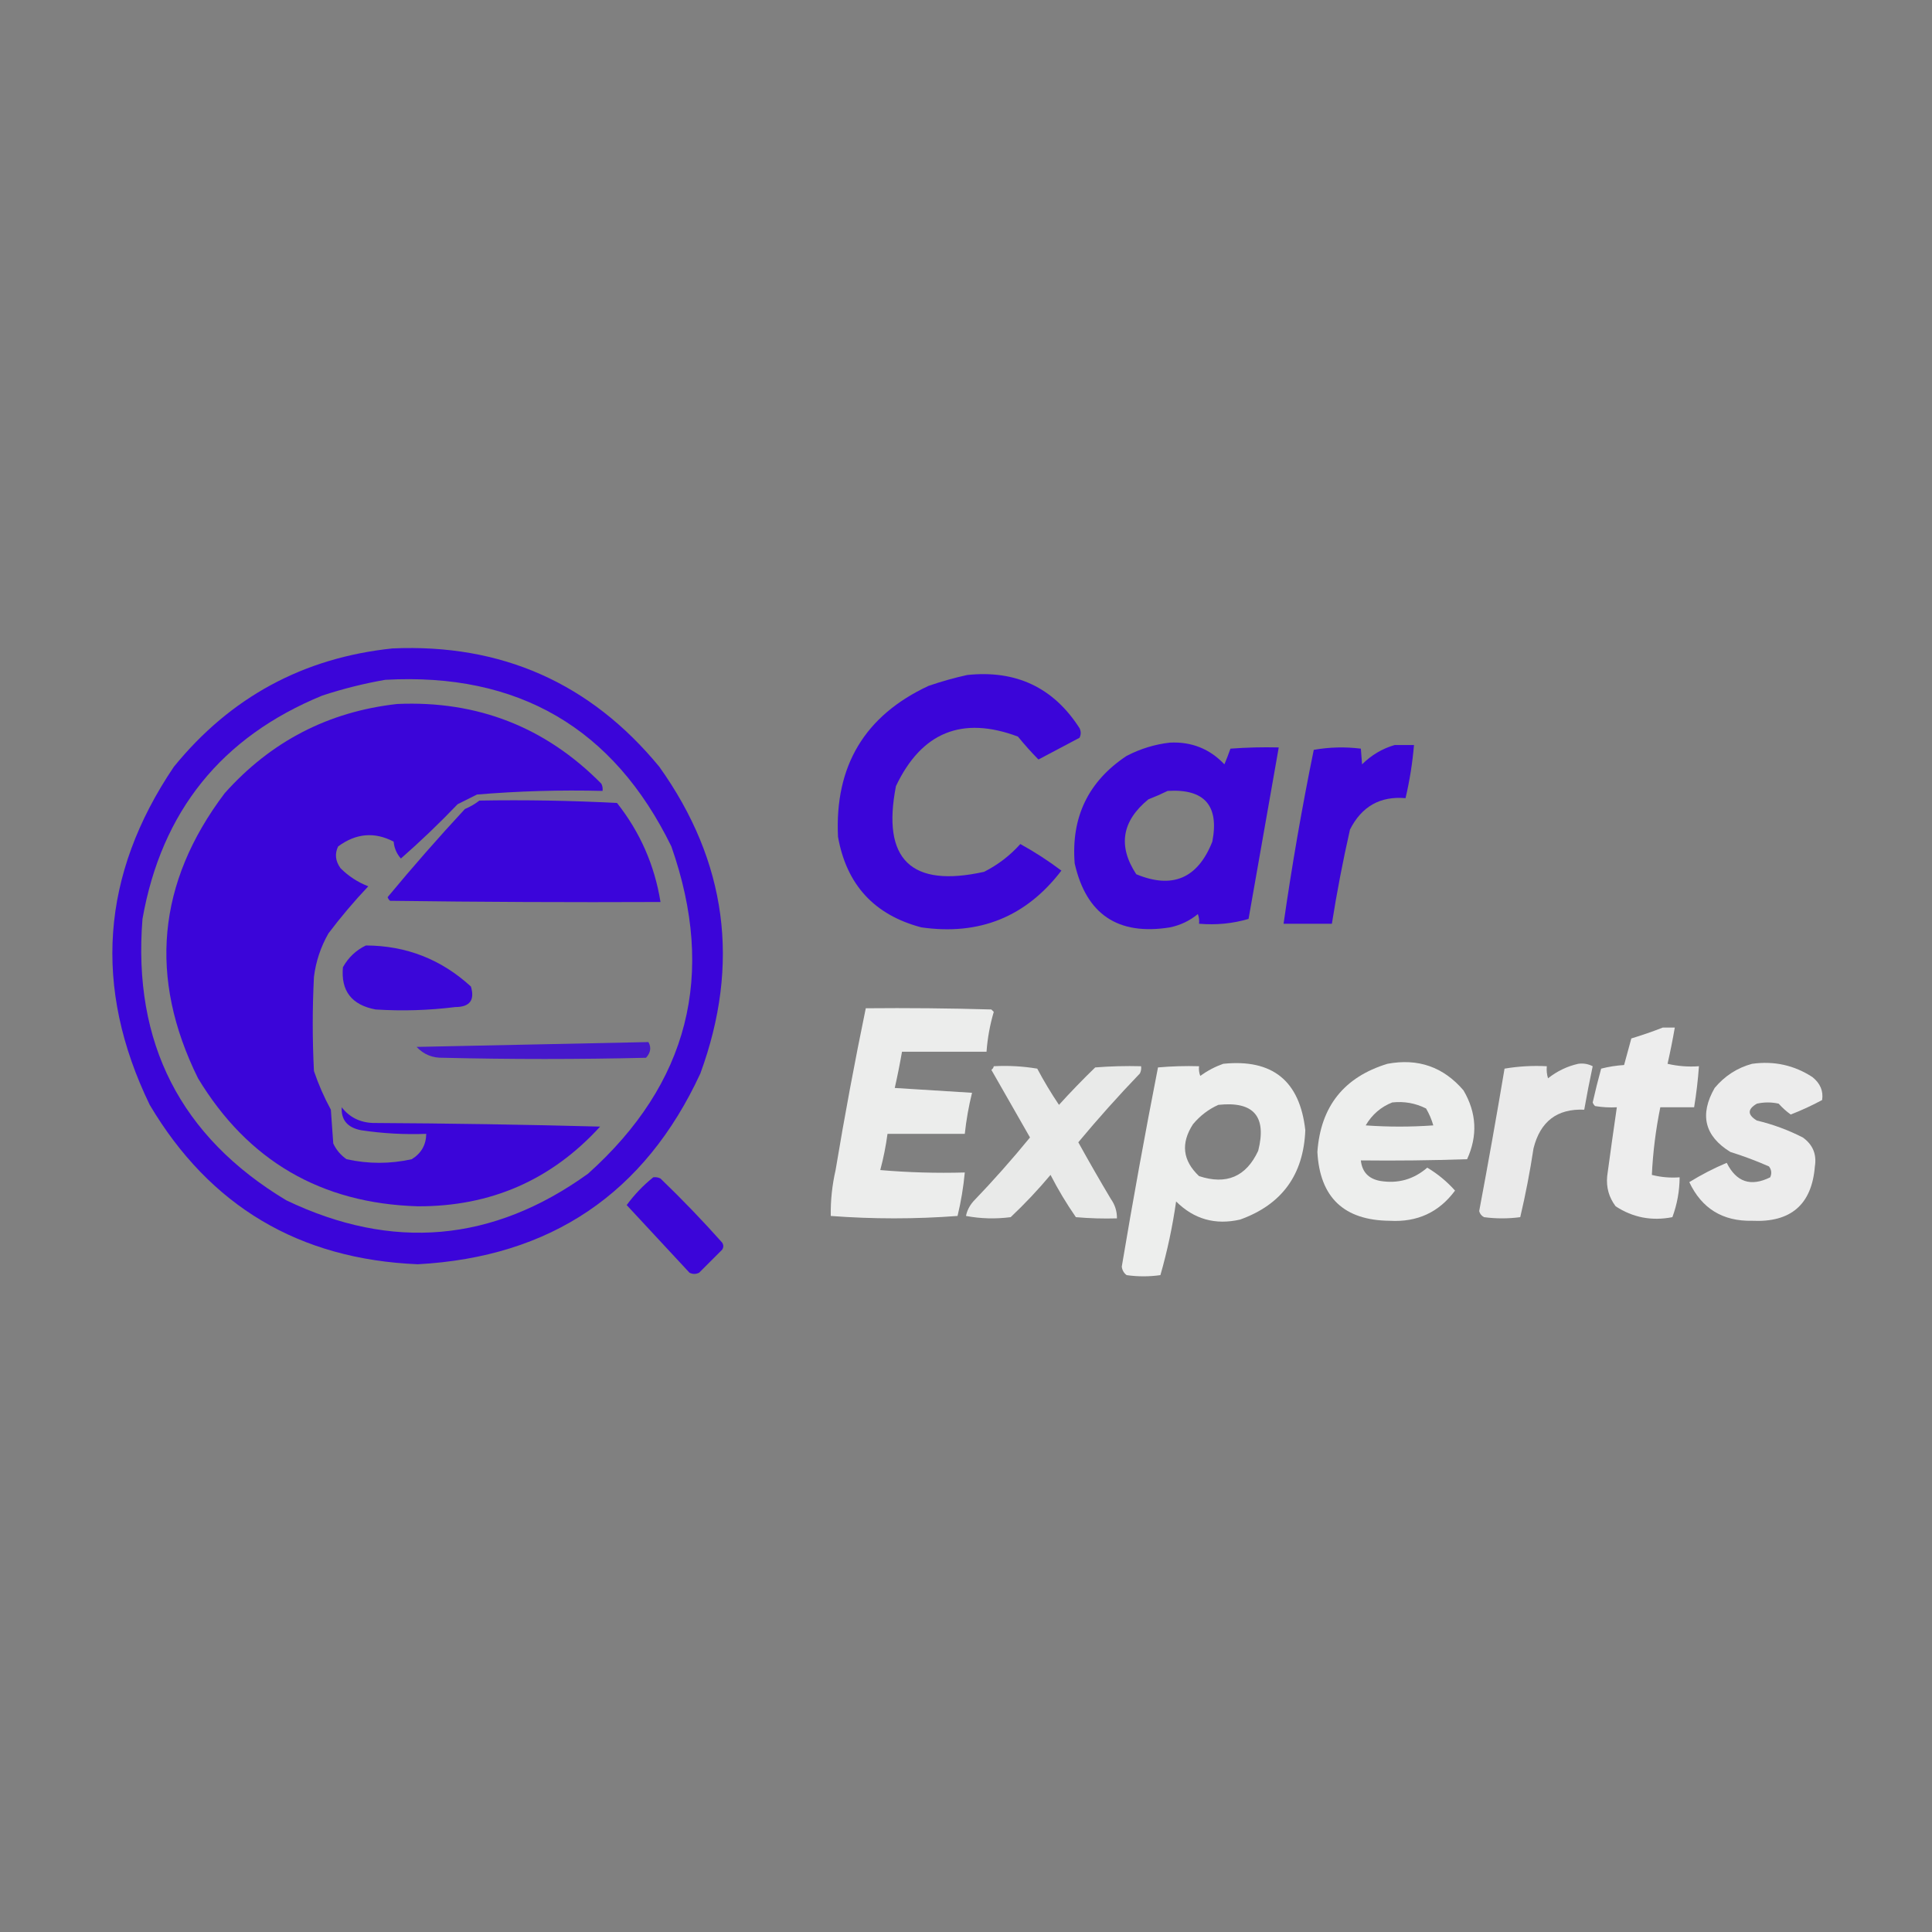 <?xml version="1.0" encoding="UTF-8"?> <svg xmlns="http://www.w3.org/2000/svg" xmlns:xlink="http://www.w3.org/1999/xlink" width="800px" height="800px" style="shape-rendering:geometricPrecision; text-rendering:geometricPrecision; image-rendering:optimizeQuality; fill-rule:evenodd; clip-rule:evenodd"><rect width="100%" height="100%" fill="#808080" stroke="none"/> <g> <path style="opacity:0.994" fill="#3b05d9" d="M 162.5,268.5 C 207.64,266.494 244.473,282.827 273,317.5C 300.992,356.739 306.658,399.072 290,444.5C 267.006,494.188 228.006,520.521 173,523.5C 123.882,521.456 86.882,499.456 62,457.5C 38.45,408.886 41.783,362.219 72,317.5C 95.418,288.708 125.585,272.374 162.5,268.5 Z M 159.5,281.5 C 214.522,278.411 254.022,301.411 278,350.5C 296.617,403.535 285.117,448.701 243.5,486C 204.085,514.385 162.418,518.052 118.5,497C 74.75,470.671 54.917,431.838 59,380.5C 66.881,335.958 91.715,305.124 133.5,288C 142.14,285.173 150.807,283.007 159.5,281.5 Z"></path> </g> <g> <path style="opacity:0.998" fill="#3b05d9" d="M 400.5,279.5 C 420.729,277.369 436.229,284.702 447,301.5C 447.667,302.833 447.667,304.167 447,305.5C 441.318,308.507 435.651,311.507 430,314.5C 427.073,311.528 424.24,308.361 421.5,305C 398.428,296.359 381.594,303.193 371,325.5C 365.047,355.88 377.214,367.713 407.5,361C 413.236,358.093 418.236,354.26 422.5,349.5C 428.434,352.771 434.101,356.437 439.5,360.5C 424.895,379.626 405.561,387.459 381.5,384C 362.034,378.866 350.534,366.366 347,346.5C 345.585,317.142 358.085,296.308 384.5,284C 389.874,282.16 395.207,280.66 400.5,279.5 Z"></path> </g> <g> <path style="opacity:0.998" fill="#3b05d9" d="M 164.5,291.5 C 197.666,290.049 225.833,301.049 249,324.5C 249.483,325.448 249.649,326.448 249.5,327.5C 232.111,327.056 214.777,327.556 197.5,329C 194.833,330.333 192.167,331.667 189.5,333C 181.97,340.865 174.136,348.365 166,355.5C 164.249,353.51 163.249,351.177 163,348.5C 155.069,344.361 147.402,345.028 140,350.5C 138.542,353.547 138.875,356.547 141,359.5C 144.314,362.818 148.148,365.318 152.5,367C 146.625,373.207 141.125,379.707 136,386.5C 132.799,392.102 130.799,398.102 130,404.5C 129.333,417.5 129.333,430.5 130,443.5C 131.878,449.041 134.211,454.374 137,459.5C 137.333,464.167 137.667,468.833 138,473.5C 139.25,476.171 141.083,478.337 143.5,480C 152.5,482 161.5,482 170.5,480C 174.432,477.576 176.432,474.076 176.5,469.5C 167.441,469.846 158.441,469.346 149.5,468C 143.876,466.907 141.209,463.741 141.5,458.5C 144.719,462.644 149.052,464.811 154.5,465C 185.839,465.167 217.172,465.667 248.5,466.5C 228.322,488.625 203.155,499.625 173,499.5C 132.976,498.326 102.643,480.659 82,446.5C 61.409,404.831 65.075,365.498 93,328.5C 112.158,307.005 135.991,294.672 164.5,291.5 Z"></path> </g> <g> <path style="opacity:0.997" fill="#3b05d9" d="M 484.5,307.5 C 493.43,307.084 500.93,310.084 507,316.5C 507.912,314.341 508.745,312.175 509.5,310C 516.158,309.5 522.825,309.334 529.5,309.5C 525.335,333.154 521.169,356.82 517,380.5C 510.452,382.438 503.618,383.105 496.5,382.5C 496.657,381.127 496.49,379.793 496,378.5C 492.639,381.263 488.805,383.097 484.5,384C 462.937,387.48 449.77,378.646 445,357.5C 443.492,338.351 450.659,323.518 466.5,313C 472.291,310.01 478.291,308.177 484.5,307.5 Z M 483.5,327.5 C 498.724,326.556 504.89,333.556 502,348.5C 495.984,363.722 485.484,368.222 470.5,362C 462.837,350.356 464.504,340.022 475.5,331C 478.309,329.907 480.976,328.74 483.5,327.5 Z"></path> </g> <g> <path style="opacity:0.995" fill="#3b05d9" d="M 577.5,308.5 C 580.167,308.5 582.833,308.5 585.5,308.5C 584.876,315.912 583.709,323.246 582,330.5C 571.508,329.585 563.841,333.918 559,343.5C 556.069,356.422 553.569,369.422 551.5,382.5C 544.833,382.5 538.167,382.5 531.5,382.5C 534.957,358.38 539.124,334.38 544,310.5C 550.418,309.357 556.918,309.19 563.5,310C 563.626,311.974 563.792,314.141 564,316.5C 567.897,312.641 572.397,309.975 577.5,308.5 Z"></path> </g> <g> <path style="opacity:1" fill="#3b05da" d="M 198.5,331.5 C 217.512,331.167 236.512,331.5 255.5,332.5C 265.053,344.606 271.053,358.273 273.5,373.5C 236.165,373.667 198.832,373.5 161.5,373C 161.043,372.586 160.709,372.086 160.5,371.5C 170.813,359.052 181.48,346.886 192.5,335C 194.727,334.059 196.727,332.892 198.5,331.5 Z"></path> </g> <g> <path style="opacity:0.996" fill="#3b05d9" d="M 151.5,391.5 C 168.192,391.564 182.692,397.231 195,408.5C 196.676,414.166 194.509,416.999 188.5,417C 177.529,418.376 166.529,418.709 155.5,418C 145.601,416.123 141.101,410.29 142,400.5C 144.256,396.47 147.422,393.47 151.5,391.5 Z"></path> </g> <g> <path style="opacity:0.854" fill="#fefffe" d="M 358.5,417.5 C 375.837,417.333 393.17,417.5 410.5,418C 410.833,418.333 411.167,418.667 411.5,419C 409.911,424.364 408.911,429.864 408.5,435.5C 396.833,435.5 385.167,435.5 373.5,435.5C 372.628,440.526 371.628,445.526 370.5,450.5C 381.167,451.167 391.833,451.833 402.5,452.5C 401.114,458.096 400.114,463.763 399.5,469.5C 388.833,469.5 378.167,469.5 367.5,469.5C 366.823,474.563 365.823,479.563 364.5,484.5C 376.148,485.499 387.814,485.832 399.5,485.5C 398.932,491.577 397.932,497.577 396.5,503.5C 378.936,504.824 361.436,504.824 344,503.5C 343.895,497.118 344.562,490.785 346,484.5C 349.742,462.04 353.909,439.707 358.5,417.5 Z"></path> </g> <g> <path style="opacity:0.855" fill="#fefffe" d="M 688.5,425.5 C 690.167,425.5 691.833,425.5 693.5,425.5C 692.628,430.526 691.628,435.526 690.5,440.5C 694.783,441.492 699.116,441.826 703.5,441.5C 703.093,447.199 702.427,452.866 701.5,458.5C 696.833,458.5 692.167,458.5 687.5,458.5C 685.61,467.772 684.443,477.105 684,486.5C 687.73,487.46 691.563,487.793 695.5,487.5C 695.459,493.2 694.459,498.7 692.5,504C 683.973,505.674 676.14,504.174 669,499.5C 666.22,495.821 665.053,491.654 665.5,487C 666.78,477.489 668.113,467.989 669.5,458.5C 666.482,458.665 663.482,458.498 660.5,458C 660.043,457.586 659.709,457.086 659.5,456.5C 660.561,451.795 661.728,447.129 663,442.5C 666.076,441.712 669.242,441.212 672.5,441C 673.5,437.333 674.5,433.667 675.5,430C 680.002,428.635 684.336,427.135 688.5,425.5 Z"></path> </g> <g> <path style="opacity:0.833" fill="#3b04da" d="M 268.5,431.5 C 269.751,433.725 269.418,435.891 267.5,438C 239.5,438.667 211.5,438.667 183.5,438C 179.095,438.126 175.429,436.626 172.5,433.5C 204.664,432.833 236.664,432.167 268.5,431.5 Z"></path> </g> <g> <path style="opacity:0.864" fill="#fefffe" d="M 506.5,440.5 C 526.899,438.395 538.232,447.561 540.5,468C 539.776,486.472 530.776,498.805 513.5,505C 503.225,507.35 494.392,504.85 487,497.5C 485.523,507.876 483.357,518.043 480.5,528C 475.833,528.667 471.167,528.667 466.5,528C 465.376,527.161 464.709,525.994 464.5,524.5C 469.129,496.89 474.129,469.39 479.5,442C 485.157,441.501 490.824,441.334 496.5,441.5C 496.343,442.873 496.51,444.207 497,445.5C 499.995,443.347 503.162,441.681 506.5,440.5 Z M 504.5,457.5 C 519.101,455.934 524.601,462.267 521,476.5C 516.015,487.239 507.849,490.739 496.5,487C 489.696,480.569 488.863,473.402 494,465.5C 496.975,461.952 500.475,459.286 504.5,457.5 Z"></path> </g> <g> <path style="opacity:0.864" fill="#fefffe" d="M 574.5,440.5 C 587.196,438.12 597.696,441.786 606,451.5C 611.435,460.746 611.935,470.246 607.5,480C 592.837,480.5 578.17,480.667 563.5,480.5C 564.006,485.274 566.673,488.107 571.5,489C 578.875,490.207 585.375,488.374 591,483.5C 595.308,486.074 599.141,489.24 602.5,493C 595.862,501.982 586.862,506.149 575.5,505.5C 556.513,505.344 546.513,495.844 545.5,477C 546.839,458.166 556.506,445.999 574.5,440.5 Z M 576.5,456.5 C 581.449,455.959 586.116,456.792 590.5,459C 591.802,461.213 592.802,463.546 593.5,466C 584.167,466.667 574.833,466.667 565.5,466C 568.153,461.503 571.82,458.337 576.5,456.5 Z"></path> </g> <g> <path style="opacity:0.832" fill="#fefffe" d="M 653.5,440.5 C 655.604,440.201 657.604,440.534 659.5,441.5C 658.228,447.465 657.061,453.465 656,459.5C 644.793,459.014 637.793,464.347 635,475.5C 633.544,485.113 631.71,494.613 629.5,504C 624.5,504.667 619.5,504.667 614.5,504C 613.484,503.481 612.818,502.647 612.5,501.5C 616.193,481.869 619.693,462.203 623,442.5C 628.741,441.525 634.575,441.192 640.5,441.5C 640.34,443.199 640.506,444.866 641,446.5C 644.811,443.509 648.978,441.509 653.5,440.5 Z"></path> </g> <g> <path style="opacity:0.851" fill="#fefffe" d="M 725.5,440.5 C 734.589,439.235 742.922,441.068 750.5,446C 753.74,448.614 755.073,451.781 754.5,455.5C 750.281,457.776 745.948,459.776 741.5,461.5C 739.71,460.214 738.043,458.714 736.5,457C 733.5,456.333 730.5,456.333 727.5,457C 723.534,459.285 723.534,461.618 727.5,464C 734.121,465.571 740.454,467.905 746.5,471C 750.64,473.95 752.307,477.95 751.5,483C 750.217,498.772 741.55,506.272 725.5,505.5C 713.322,505.749 704.655,500.416 699.5,489.5C 704.463,486.435 709.629,483.769 715,481.5C 718.979,489.487 724.979,491.487 733,487.5C 733.72,485.888 733.554,484.388 732.5,483C 727.28,480.695 721.947,478.695 716.5,477C 705.828,470.415 703.661,461.581 710,450.5C 714.205,445.492 719.372,442.159 725.5,440.5 Z"></path> </g> <g> <path style="opacity:0.833" fill="#fefffe" d="M 411.5,441.5 C 417.537,441.171 423.537,441.504 429.5,442.5C 432.248,447.666 435.248,452.666 438.5,457.5C 443.346,452.155 448.346,446.988 453.5,442C 459.825,441.5 466.158,441.334 472.5,441.5C 472.649,442.552 472.483,443.552 472,444.5C 463.148,453.717 454.648,463.217 446.5,473C 450.874,480.915 455.374,488.748 460,496.5C 461.707,498.909 462.54,501.575 462.5,504.5C 456.824,504.666 451.157,504.499 445.5,504C 441.623,498.415 438.123,492.582 435,486.5C 429.838,492.662 424.338,498.495 418.5,504C 412.251,504.809 406.084,504.642 400,503.5C 400.398,501.369 401.398,499.369 403,497.5C 411.205,488.964 419.038,480.131 426.5,471C 421.167,461.667 415.833,452.333 410.5,443C 411.056,442.617 411.389,442.117 411.5,441.5 Z"></path> </g> <g> <path style="opacity:1" fill="#3b05d9" d="M 270.5,487.5 C 271.552,487.351 272.552,487.517 273.5,488C 282.364,496.53 290.864,505.363 299,514.5C 299.667,515.5 299.667,516.5 299,517.5C 295.833,520.667 292.667,523.833 289.5,527C 288.167,527.667 286.833,527.667 285.5,527C 276.833,517.667 268.167,508.333 259.5,499C 262.697,494.638 266.363,490.805 270.5,487.5 Z"></path> </g> </svg> 